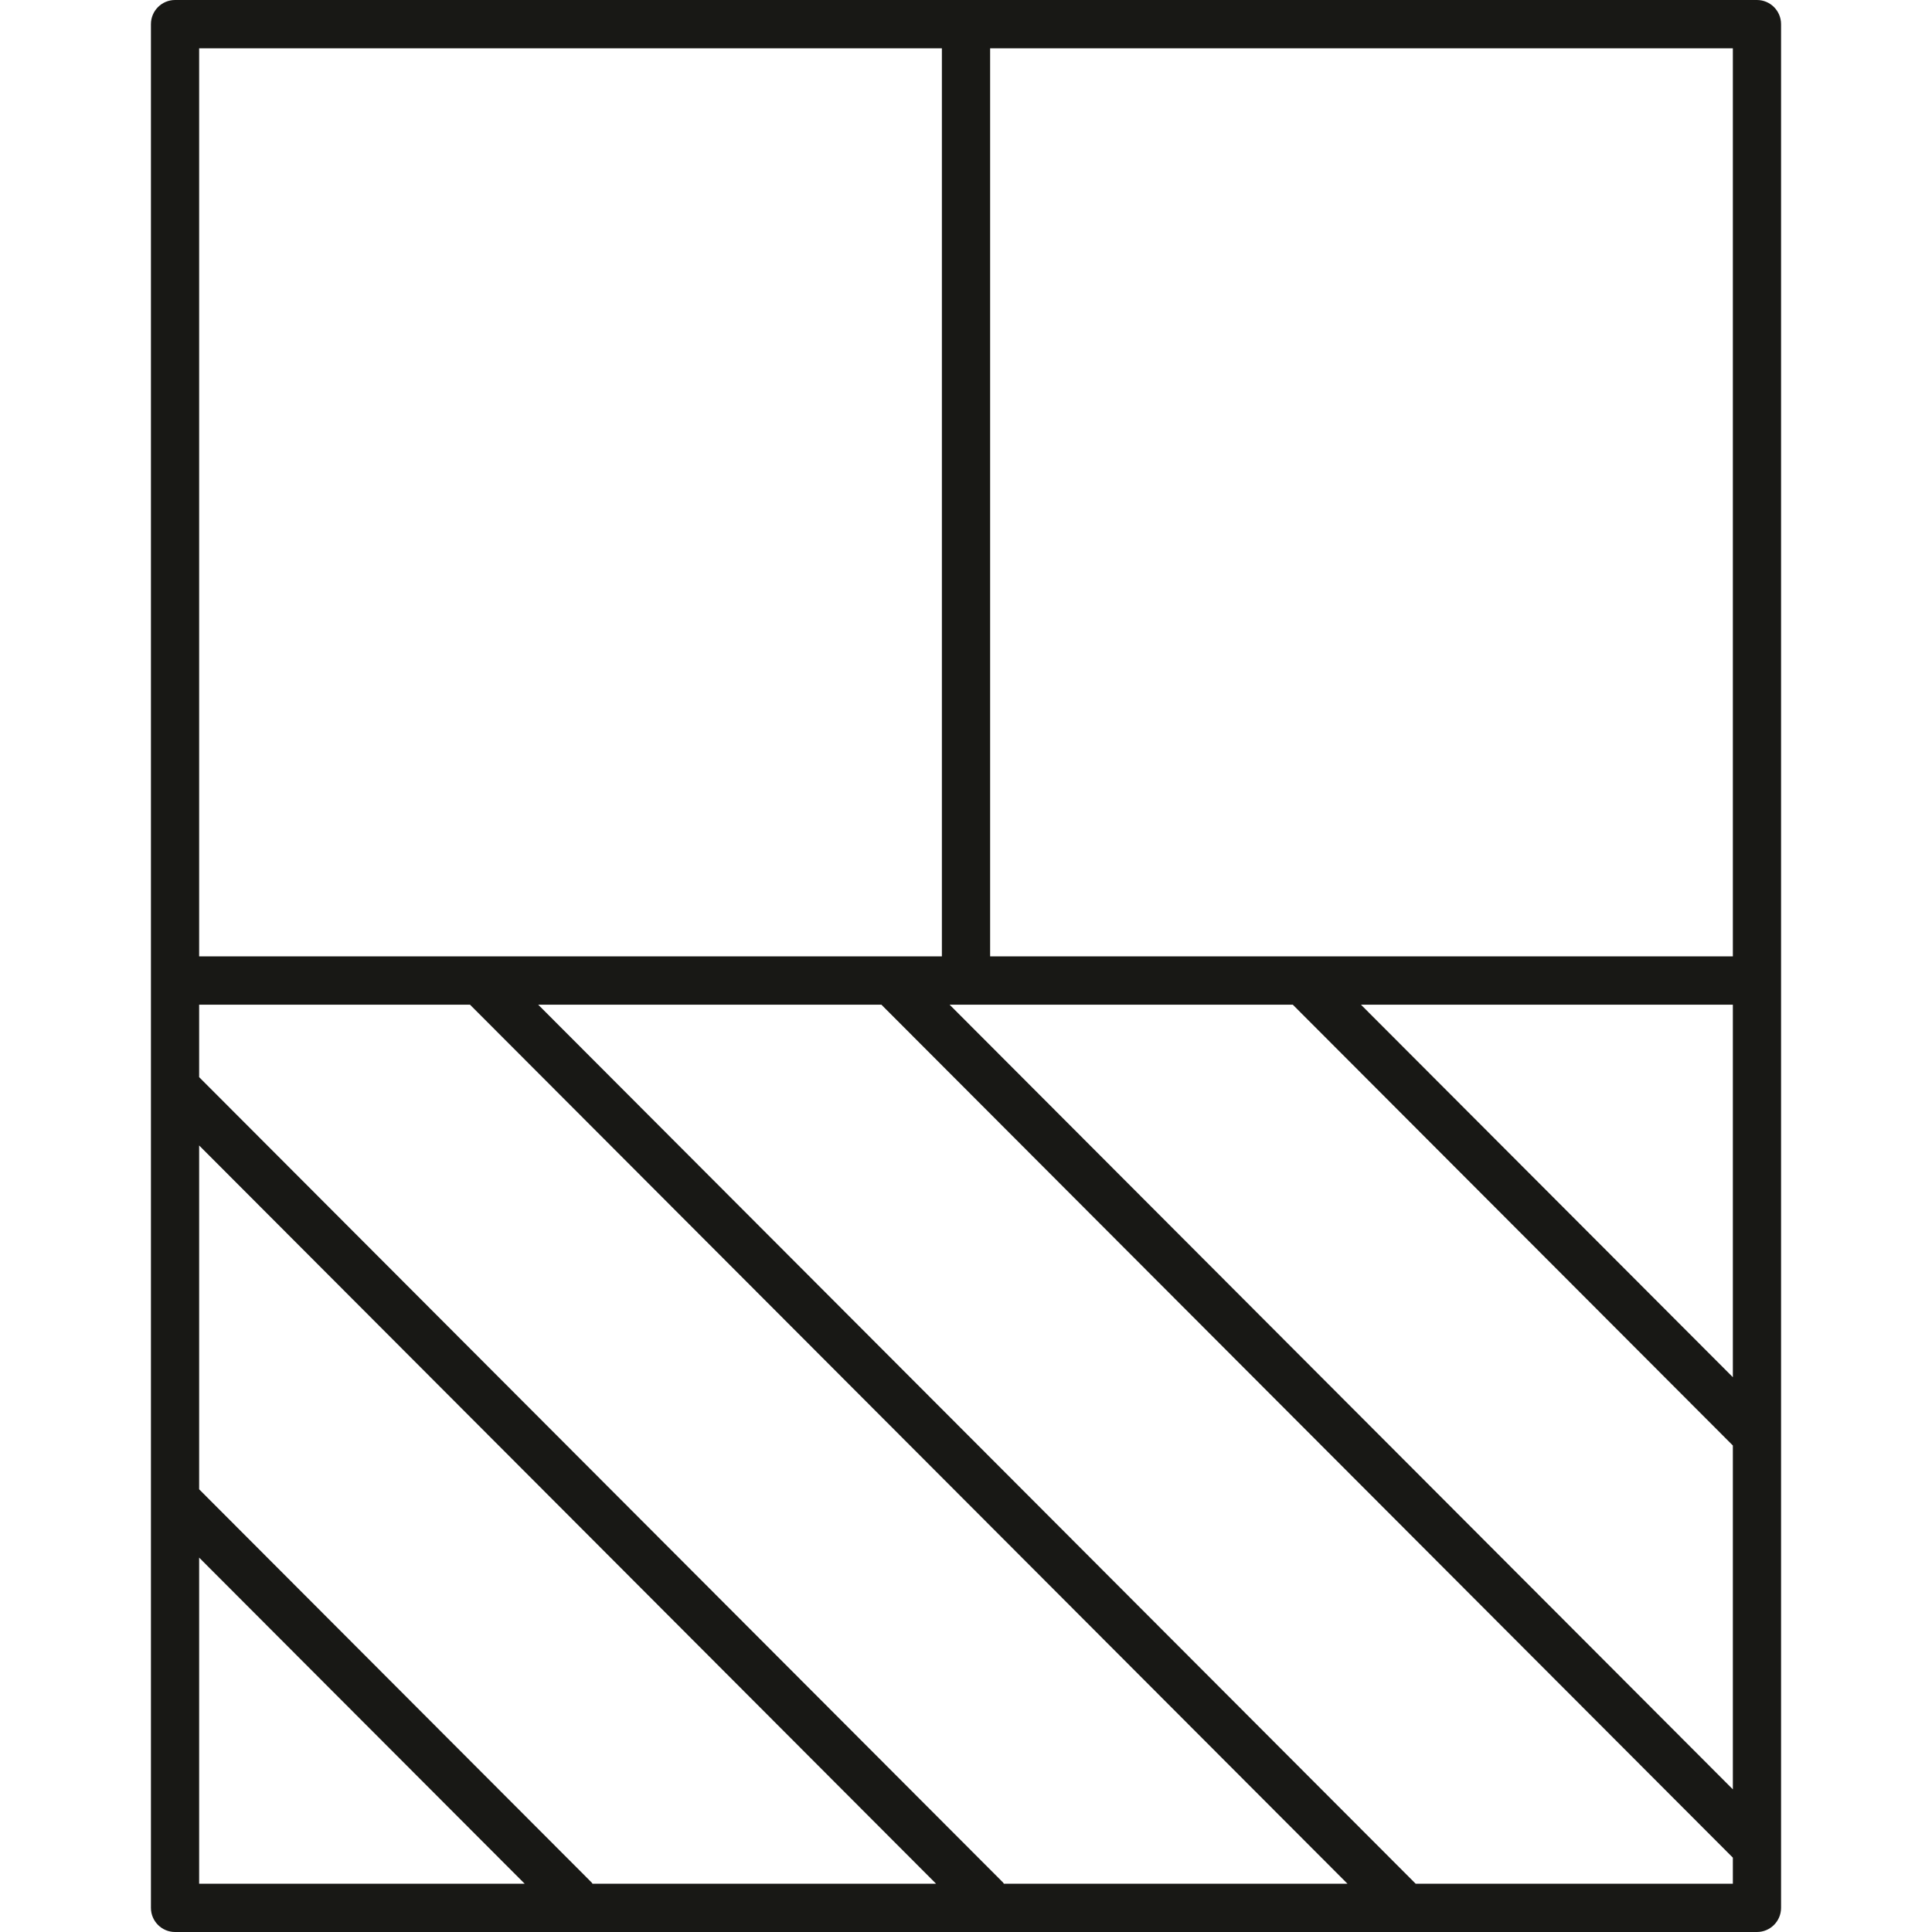 <svg width="64" height="64" viewBox="0 0 64 64" fill="none" xmlns="http://www.w3.org/2000/svg">
<path d="M5.799 64H58.201C58.642 64 59 63.642 59 63.2V0.8C59 0.358 58.642 0 58.201 0H5.799C5.358 0 5 0.358 5 0.8V63.2C5 63.642 5.358 64 5.799 64ZM15.569 33.281L44.636 62.4H33.254C33.244 62.389 33.24 62.374 33.229 62.362L6.597 35.682V33.281H15.569ZM19.601 62.362L6.597 49.335V37.945L31.008 62.4H19.626C19.616 62.389 19.612 62.374 19.601 62.362ZM6.597 51.598L17.38 62.4H6.597V51.598ZM46.893 62.4C46.892 62.399 46.892 62.397 46.891 62.396L17.828 33.281H29.197L57.403 61.537V62.4H46.893ZM42.825 33.281L57.403 47.884V59.275L31.456 33.281H42.825ZM57.403 45.622L45.083 33.281H57.403V45.622ZM57.403 31.68H32.799V1.6H57.403V31.68ZM31.201 1.6V31.68H6.597V1.6H31.201Z" fill="#181815"/>
</svg>
